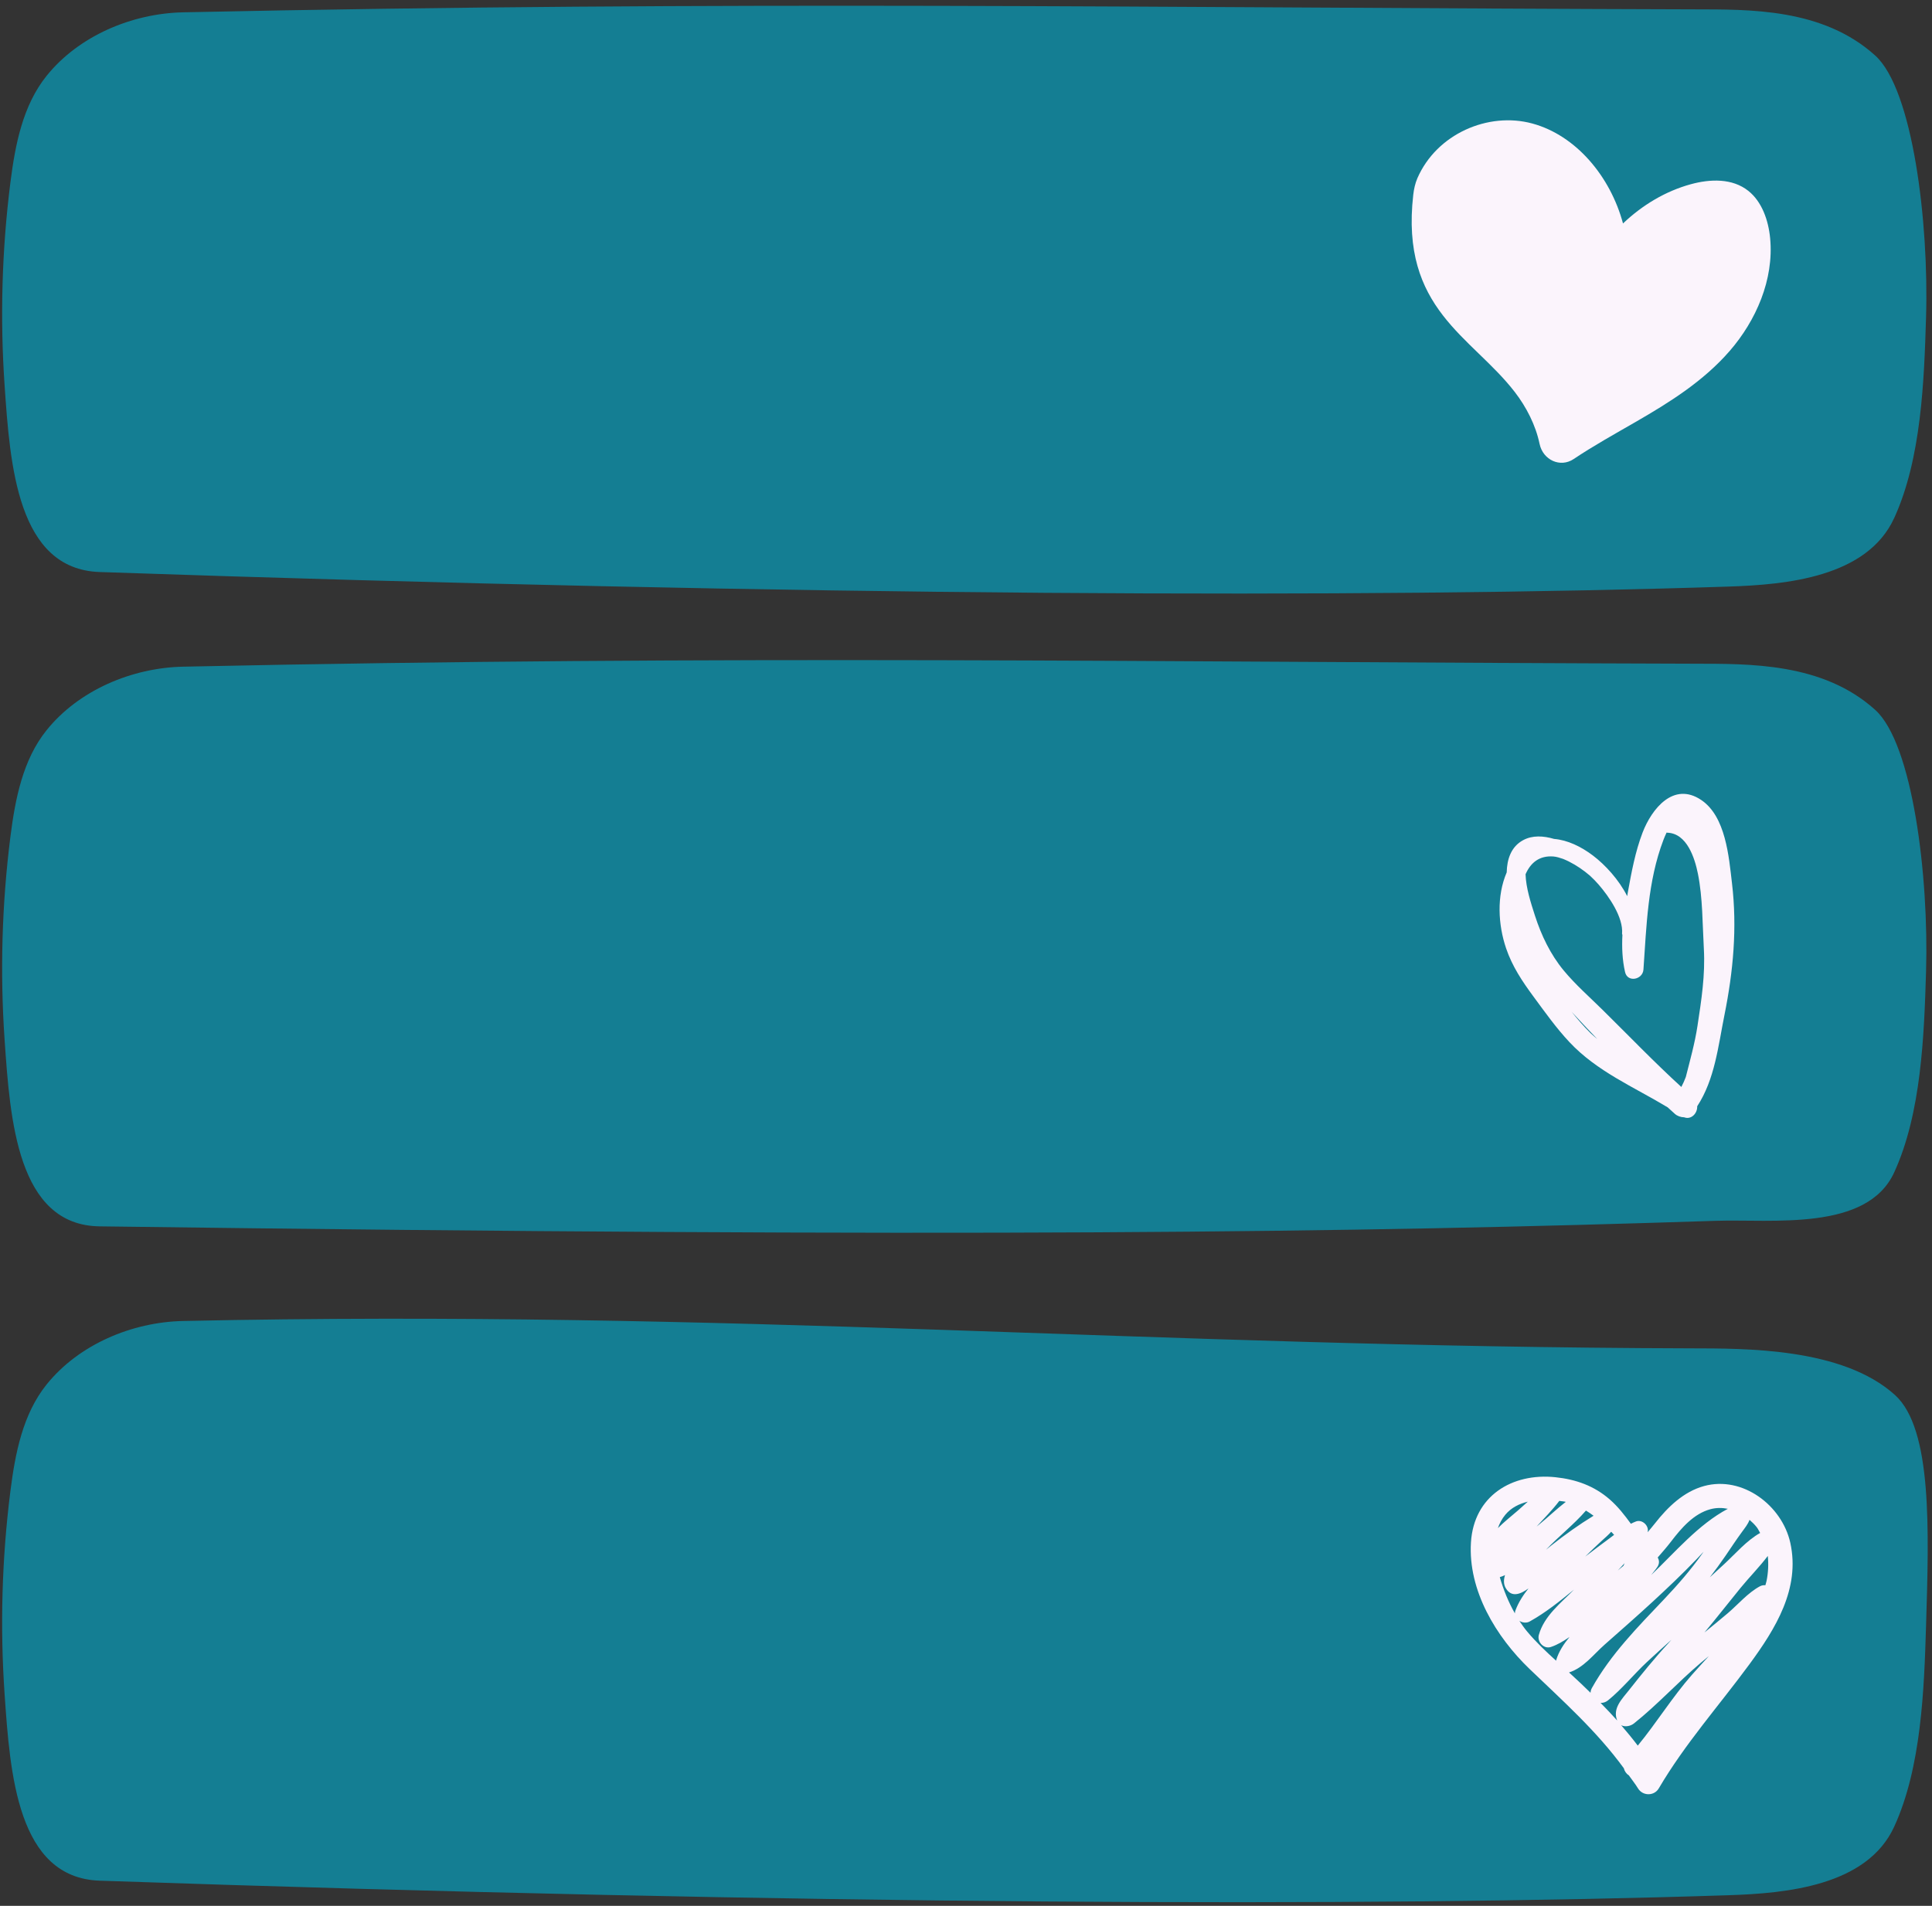 <?xml version="1.0" encoding="UTF-8" standalone="no"?><svg xmlns="http://www.w3.org/2000/svg" xmlns:xlink="http://www.w3.org/1999/xlink" fill="#000000" height="89.1" preserveAspectRatio="xMidYMid meet" version="1" viewBox="2.9 3.4 90.3 89.1" width="90.3" zoomAndPan="magnify"><rect x="2.9" y="3.4" width="90.3" height="89.1" fill="#333333" stroke="none"/><g><g id="change1_1"><path d="M3.116,21.436c-0.219-3.172-0.128-6.365,0.272-9.519 c0.223-1.758,0.577-3.586,1.687-4.968c1.502-1.87,3.986-2.922,6.384-2.973 C37.114,3.429,56.557,3.765,82.105,3.837c2.534,0.007,5.991-0.064,8.446,2.164 c1.75,1.588,2.507,7.78,2.371,12.231c-0.09,2.974-0.22,6.622-1.49,9.389 c-1.272,2.771-5.048,3.113-7.729,3.202c-16.808,0.554-43.218,0.452-76.147-0.68 C3.709,30.011,3.372,25.14,3.116,21.436z M7.556,60.734c40.413,0.534,58.71,0.294,75.519-0.259 c2.681-0.088,7.085,0.508,8.357-2.262c1.271-2.767,1.4-6.415,1.49-9.389 c0.135-4.451-0.622-10.643-2.371-12.231c-2.455-2.227-5.912-2.156-8.446-2.164 c-25.547-0.072-44.99-0.409-70.646,0.139c-2.398,0.051-4.882,1.103-6.384,2.973 C3.965,38.922,3.611,40.75,3.388,42.508c-0.4,3.154-0.491,6.347-0.272,9.519 C3.372,55.731,3.707,60.683,7.556,60.734z M91.473,68.622c-2.455-2.227-7.032-2.178-9.565-2.185 c-25.547-0.072-44.793-1.827-70.449-1.279C9.06,65.209,6.577,66.26,5.075,68.131 c-1.11,1.382-1.464,3.21-1.687,4.968C2.988,76.252,2.897,79.445,3.116,82.617 c0.256,3.704,0.593,8.575,4.44,8.707c32.929,1.132,59.339,1.234,76.147,0.68 c2.681-0.088,6.457-0.431,7.729-3.202c1.271-2.767,1.4-6.415,1.49-9.389 C93.057,74.962,93.223,70.21,91.473,68.622z" fill="#147e93"/></g><g id="change2_1"><path d="M68.955,12.501c0.03-0.262,0.089-0.529,0.192-0.768 c0.901-2.075,3.31-3.115,5.364-2.561c2.051,0.553,3.655,2.477,4.247,4.675 c0.907-0.864,1.992-1.511,3.164-1.833c0.906-0.249,1.945-0.289,2.697,0.312 c0.631,0.504,0.936,1.371,1.016,2.216c0.183,1.933-0.663,3.852-1.892,5.267 s-2.812,2.404-4.396,3.318c-0.973,0.562-1.962,1.109-2.899,1.736 c-0.617,0.412-1.43,0.052-1.59-0.714c-0.183-0.877-0.621-1.726-1.158-2.422 C71.682,19.113,68.339,17.861,68.955,12.501z M73.322,44.185c0.013-0.602,0.197-1.195,0.764-1.504 c0.442-0.241,0.957-0.205,1.452-0.06c0.624,0.051,1.261,0.357,1.814,0.776 c0.572,0.433,1.214,1.13,1.602,1.899c0.011-0.06,0.019-0.122,0.03-0.182 c0.169-0.933,0.348-1.901,0.689-2.791c0.427-1.111,1.447-2.39,2.737-1.525 c1.152,0.772,1.295,2.654,1.442,3.898c0.247,2.089,0.059,4.114-0.354,6.165 c-0.294,1.459-0.448,2.997-1.272,4.258c0.014,0.326-0.274,0.643-0.611,0.516 c-0.157-0.001-0.318-0.06-0.43-0.157c-0.115-0.1-0.225-0.207-0.339-0.308 c-1.583-0.956-3.298-1.67-4.592-3.05c-0.619-0.66-1.145-1.403-1.681-2.13 c-0.525-0.712-0.993-1.412-1.28-2.257C72.918,46.626,72.848,45.286,73.322,44.185z M77.24,51.699 c0.101,0.099,0.209,0.186,0.314,0.277c-0.405-0.422-0.805-0.847-1.2-1.275 C76.633,51.048,76.921,51.386,77.24,51.699z M79.713,48.73c-0.033,0.471-0.743,0.62-0.859,0.116 c-0.131-0.57-0.153-1.155-0.124-1.741c-0.003-0.018-0.018-0.028-0.016-0.049 c0.065-0.769-0.614-1.746-1.099-2.305c-0.117-0.135-0.254-0.274-0.4-0.41 c-0.303-0.26-0.633-0.486-0.986-0.664c-0.084-0.042-0.176-0.083-0.271-0.122 c-0.15-0.05-0.3-0.101-0.451-0.113c-0.67-0.052-1.076,0.306-1.304,0.831 c0.021,0.643,0.243,1.325,0.437,1.927c0.298,0.927,0.723,1.817,1.346,2.571 c0.555,0.67,1.213,1.245,1.831,1.855c1.22,1.204,2.402,2.435,3.667,3.591 c0.08-0.149,0.148-0.305,0.209-0.465c0.2-0.791,0.421-1.572,0.545-2.386 c0.185-1.217,0.368-2.382,0.298-3.617c-0.065-1.149-0.051-2.372-0.277-3.501 c-0.148-0.738-0.515-1.893-1.435-1.918c-0.011-0-0.018-0.006-0.029-0.007 c-0.06,0.125-0.111,0.248-0.148,0.345C79.909,44.605,79.856,46.695,79.713,48.73z M84.671,81.201 c-1.426,1.941-3.017,3.724-4.241,5.808c-0.216,0.368-0.753,0.361-0.971,0 c-0.13-0.215-0.287-0.402-0.427-0.606c-0.116-0.074-0.203-0.197-0.237-0.337 c-1.265-1.736-2.85-3.147-4.407-4.642c-1.56-1.499-2.877-3.662-2.737-5.916 c0.135-2.166,1.916-3.259,3.95-3.046c0.959,0.101,1.807,0.402,2.54,1.041 c0.382,0.334,0.69,0.729,0.985,1.135c0.08-0.04,0.16-0.081,0.246-0.111 c0.292-0.102,0.618,0.212,0.535,0.509c0.116-0.138,0.234-0.276,0.344-0.416 c0.594-0.759,1.338-1.485,2.296-1.746c1.801-0.491,3.642,0.905,4.03,2.653 C87.051,77.672,85.881,79.553,84.671,81.201z M77.71,83.013c0.263,0.27,0.525,0.541,0.775,0.822 c-0.225-0.567,0.216-0.991,0.551-1.416c0.596-0.755,1.194-1.495,1.848-2.202 c0.046-0.05,0.088-0.102,0.134-0.152c-0.381,0.343-0.764,0.684-1.138,1.034 c-0.617,0.577-1.173,1.27-1.826,1.798C77.946,82.983,77.826,83.017,77.71,83.013z M78.672,84.056 c0.268,0.31,0.528,0.627,0.776,0.954c0.883-1.073,1.613-2.268,2.534-3.314 c0.259-0.294,0.526-0.581,0.789-0.872c-0.129,0.106-0.258,0.212-0.385,0.32 c-1.067,0.906-2.024,1.959-3.116,2.829C79.112,84.099,78.857,84.152,78.672,84.056z M85.525,76.143 c-0.393,0.519-0.86,0.989-1.27,1.49c-0.567,0.693-1.115,1.401-1.69,2.087 c0.364-0.297,0.728-0.593,1.086-0.897c0.49-0.417,0.939-0.956,1.508-1.263 c0.081-0.043,0.169-0.055,0.254-0.049c0.017-0.07,0.042-0.139,0.056-0.21 C85.546,76.92,85.564,76.526,85.525,76.143z M84.672,74.455c-0.074,0.199-0.205,0.362-0.35,0.56 c-0.27,0.367-0.52,0.75-0.777,1.126c-0.233,0.341-0.477,0.673-0.729,1 c0.225-0.207,0.451-0.412,0.675-0.62c0.53-0.489,1.04-1.095,1.676-1.453 c-0.055-0.092-0.095-0.191-0.165-0.277C84.905,74.669,84.792,74.558,84.672,74.455z M80.379,76.216 c0.075,0.124,0.09,0.278-0.013,0.438c-0.087,0.134-0.196,0.25-0.289,0.378 c1.113-1.057,2.199-2.36,3.58-3.093c-0.263-0.053-0.537-0.056-0.812,0.018 c-0.788,0.212-1.368,0.893-1.843,1.515C80.806,75.726,80.593,75.971,80.379,76.216z M73.729,78.694 c0.143-0.386,0.363-0.72,0.611-1.034c-0.372,0.273-0.797,0.445-1.064-0.016 c-0.108-0.187-0.098-0.396-0.033-0.607c-0.08,0.039-0.161,0.073-0.244,0.096 c0.172,0.595,0.403,1.163,0.705,1.694C73.705,78.785,73.712,78.74,73.729,78.694z M75.781,73.569 c-0.32,0.421-0.705,0.81-1.062,1.2c0.042-0.034,0.083-0.068,0.125-0.102 c0.42-0.343,0.811-0.722,1.24-1.053C75.989,73.59,75.881,73.585,75.781,73.569z M77.026,74.022 c-0.566,0.655-1.269,1.197-1.87,1.832c0.085-0.067,0.168-0.137,0.253-0.204 c0.635-0.5,1.286-0.967,1.973-1.387C77.267,74.177,77.148,74.097,77.026,74.022z M78.833,76.481 c-0.108,0.112-0.212,0.228-0.318,0.343c0.084-0.068,0.164-0.143,0.25-0.21 c0.004-0.003,0.009-0.007,0.013-0.011C78.798,76.564,78.812,76.52,78.833,76.481z M78.342,75.157 c-0.045-0.049-0.09-0.097-0.135-0.145c-0.126,0.14-0.271,0.268-0.424,0.405 c-0.27,0.243-0.53,0.5-0.791,0.754c0.38-0.288,0.76-0.576,1.144-0.858 C78.205,75.263,78.273,75.21,78.342,75.157z M73.258,74.216c-0.159,0.192-0.27,0.404-0.348,0.625 c0.289-0.29,0.611-0.542,0.933-0.821c0.158-0.137,0.312-0.276,0.465-0.415 C73.906,73.703,73.532,73.885,73.258,74.216z M75.634,81.043c0.002-0.01-0.003-0.02,0-0.03 c0.123-0.406,0.356-0.755,0.623-1.081c-0.279,0.193-0.565,0.365-0.868,0.466 c-0.337,0.112-0.655-0.24-0.565-0.565c0.248-0.888,1.022-1.481,1.643-2.116 c-0.661,0.538-1.322,1.074-2.071,1.49c-0.152,0.084-0.339,0.059-0.482-0.029 c0.113,0.17,0.23,0.339,0.363,0.498C74.69,80.17,75.158,80.611,75.634,81.043z M77.24,82.539 c0.004-0.071,0.02-0.144,0.063-0.221c0.888-1.586,2.134-2.842,3.374-4.15 c0.638-0.673,1.249-1.373,1.785-2.132c0.021-0.03,0.041-0.06,0.062-0.089 c-0.113,0.121-0.227,0.242-0.341,0.36c-0.668,0.696-1.369,1.359-2.079,2.013 c-0.727,0.669-1.47,1.319-2.21,1.973c-0.524,0.463-0.972,1.076-1.659,1.297 c0.022,0.02,0.044,0.04,0.066,0.06C76.62,81.939,76.931,82.238,77.24,82.539z" fill="#fbf4fc"/></g></g></svg>